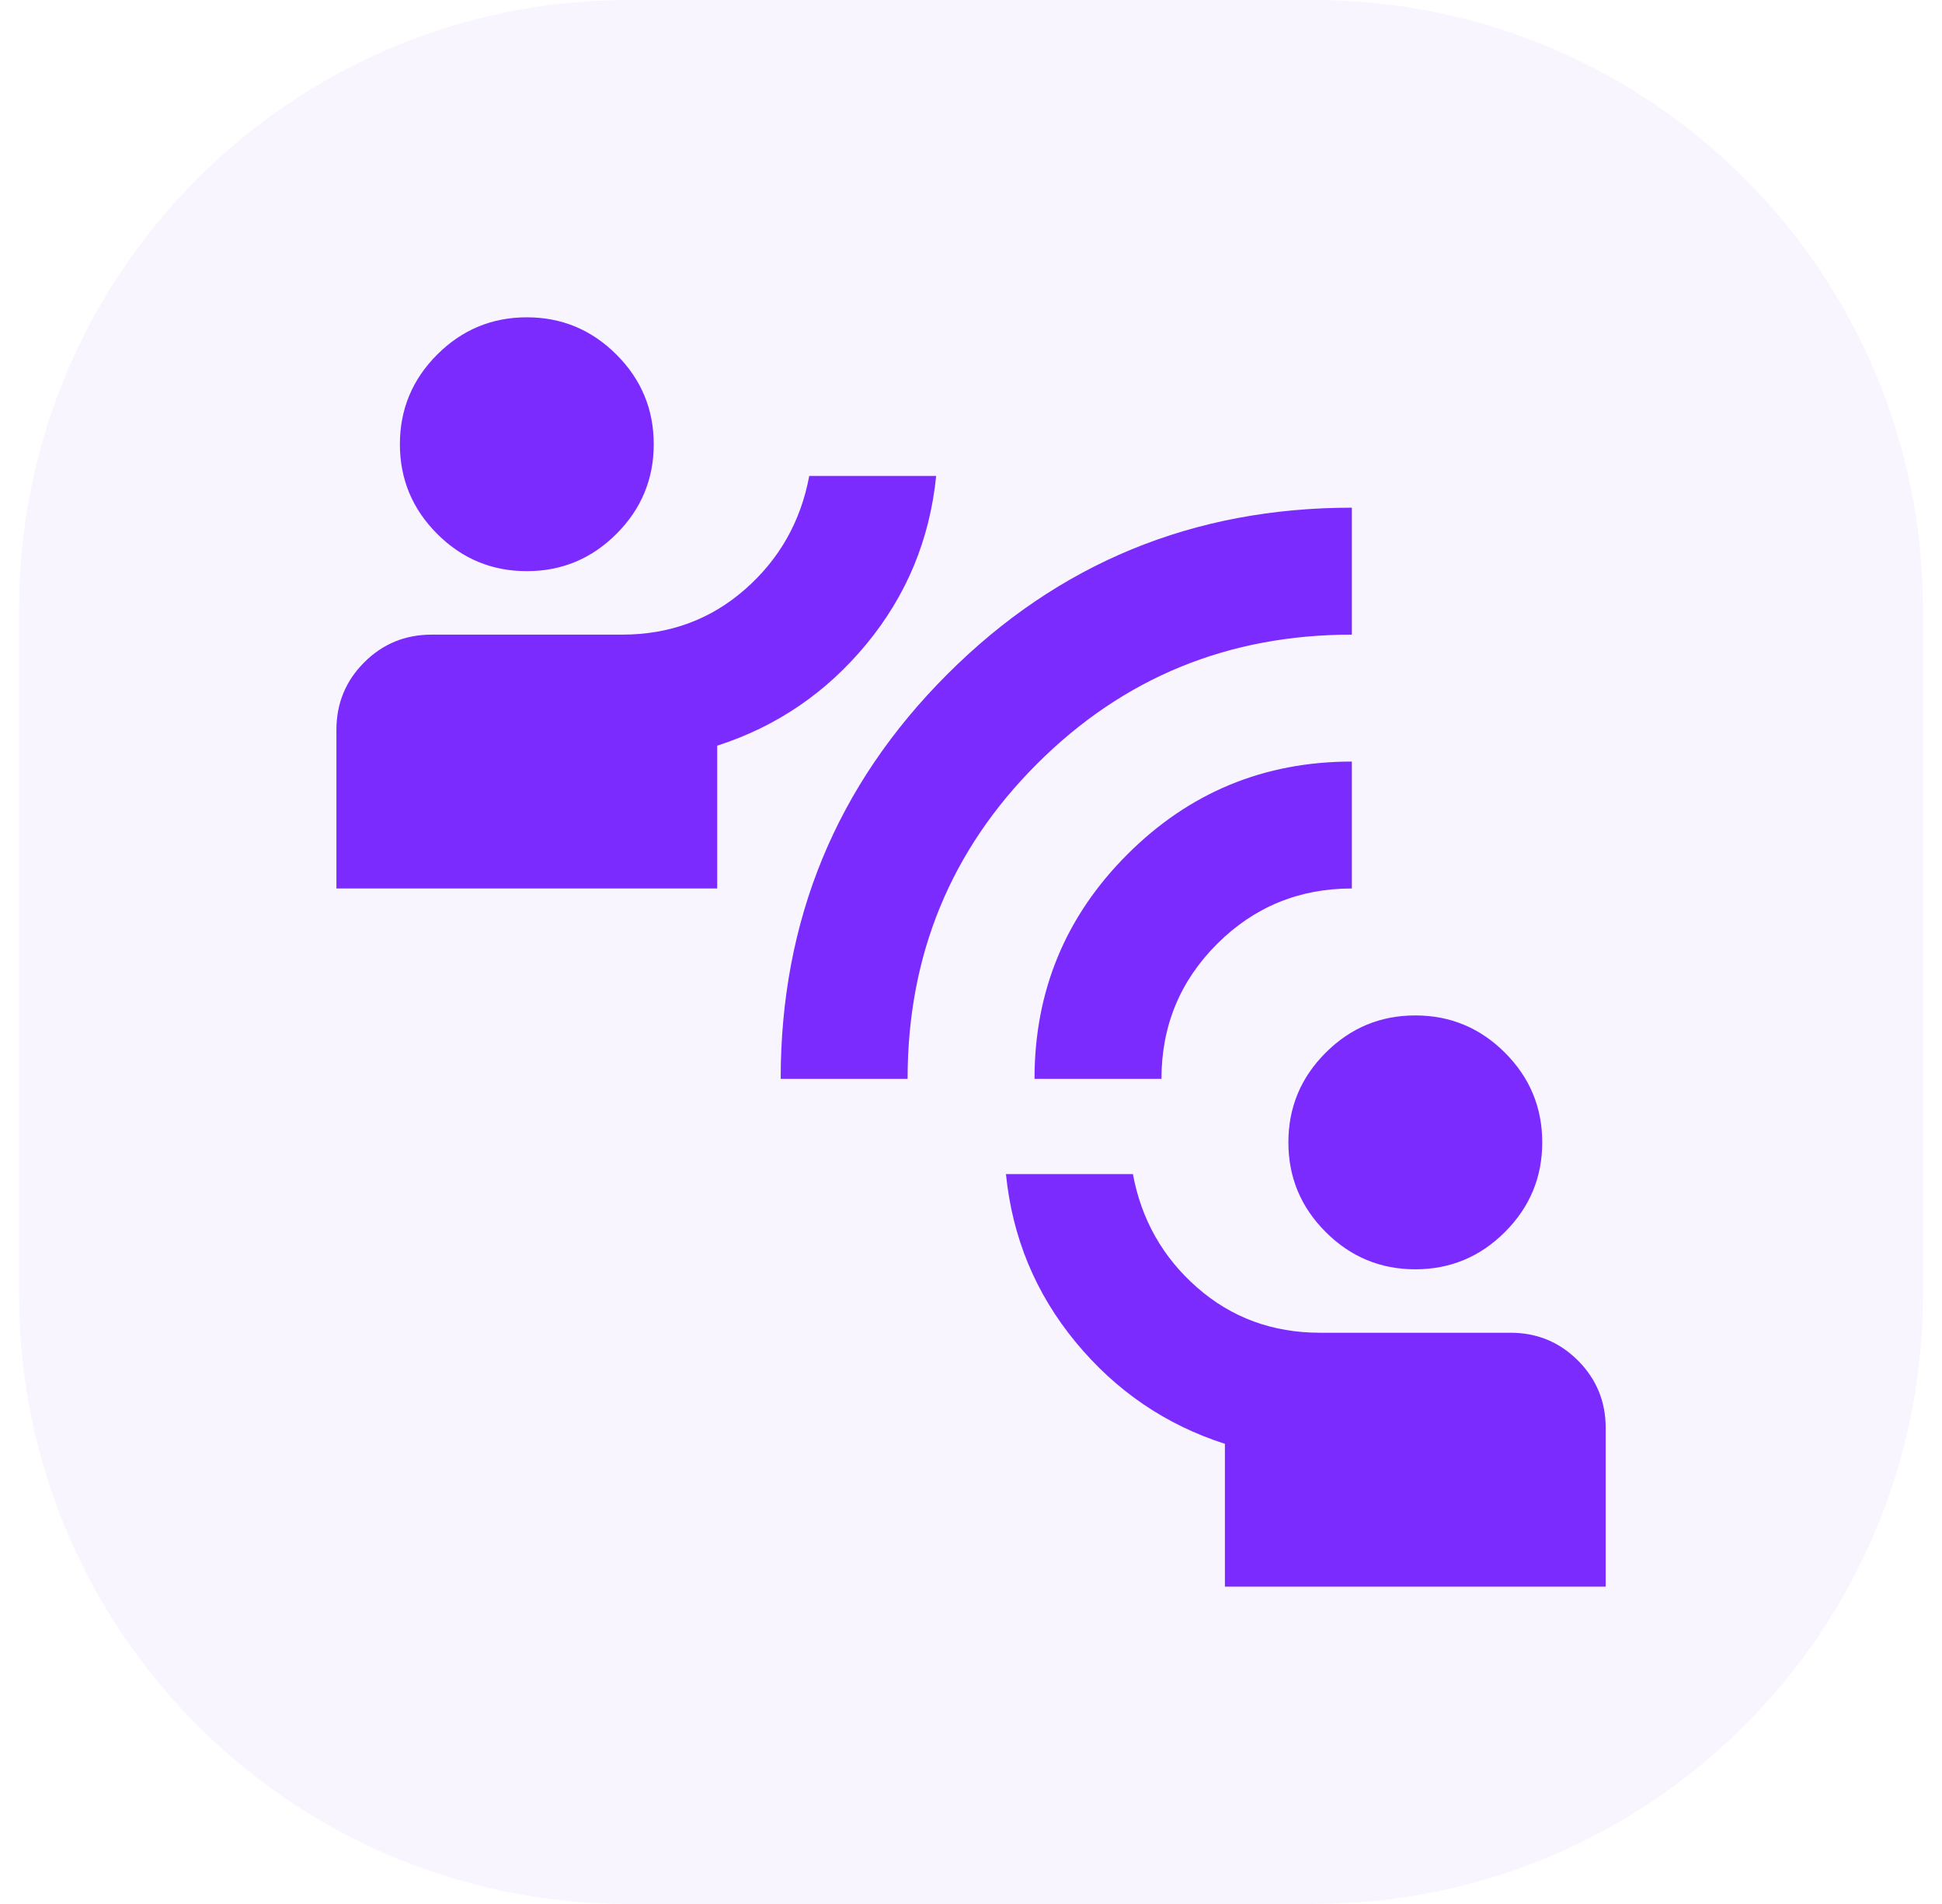 <svg width="51" height="50" viewBox="0 0 51 50" fill="none" xmlns="http://www.w3.org/2000/svg">
<path d="M0.5 16C0.5 7.163 7.663 0 16.5 0H34.5C43.337 0 50.5 7.163 50.5 16V34C50.5 42.837 43.337 50 34.5 50H16.5C7.663 50 0.5 42.837 0.5 34V16Z" fill="#7B2BFD" fill-opacity="0.05"/>
<mask id="mask0_1705_2743" style="mask-type:alpha" maskUnits="userSpaceOnUse" x="5" y="5" width="41" height="40">
<rect x="5.5" y="5" width="40" height="40" fill="#7B2BFD"/>
</mask>
<g mask="url(#mask0_1705_2743)">
<path d="M32.168 41.666V37.916C30.613 37.416 29.307 36.527 28.252 35.249C27.196 33.971 26.585 32.499 26.418 30.832H29.752C29.974 32.027 30.536 33.02 31.439 33.812C32.342 34.603 33.418 34.999 34.668 34.999H39.668C40.363 34.999 40.953 35.242 41.439 35.728C41.925 36.215 42.168 36.805 42.168 37.499V41.666H32.168ZM37.168 33.333C36.252 33.333 35.467 33.006 34.814 32.353C34.161 31.701 33.835 30.916 33.835 29.999C33.835 29.082 34.161 28.298 34.814 27.645C35.467 26.992 36.252 26.666 37.168 26.666C38.085 26.666 38.87 26.992 39.523 27.645C40.175 28.298 40.502 29.082 40.502 29.999C40.502 30.916 40.175 31.701 39.523 32.353C38.87 33.006 38.085 33.333 37.168 33.333ZM20.502 28.332C20.502 24.166 21.96 20.624 24.877 17.707C27.793 14.791 31.335 13.332 35.502 13.332V16.666C32.252 16.666 29.495 17.798 27.231 20.062C24.967 22.326 23.835 25.082 23.835 28.332H20.502ZM27.168 28.332C27.168 26.027 27.981 24.062 29.606 22.437C31.231 20.812 33.196 19.999 35.502 19.999V23.332C34.113 23.332 32.932 23.819 31.96 24.791C30.988 25.763 30.502 26.944 30.502 28.332H27.168ZM8.835 23.332V19.166C8.835 18.471 9.078 17.881 9.564 17.395C10.05 16.909 10.64 16.666 11.335 16.666H16.335C17.585 16.666 18.661 16.27 19.564 15.478C20.467 14.687 21.029 13.694 21.252 12.499H24.585C24.418 14.166 23.807 15.638 22.752 16.916C21.696 18.194 20.39 19.082 18.835 19.582V23.332H8.835ZM13.835 14.999C12.918 14.999 12.134 14.673 11.481 14.02C10.828 13.367 10.502 12.582 10.502 11.666C10.502 10.749 10.828 9.964 11.481 9.312C12.134 8.659 12.918 8.333 13.835 8.333C14.752 8.333 15.536 8.659 16.189 9.312C16.842 9.964 17.168 10.749 17.168 11.666C17.168 12.582 16.842 13.367 16.189 14.02C15.536 14.673 14.752 14.999 13.835 14.999Z" fill="#7B2BFD"/>
</g>
</svg>
